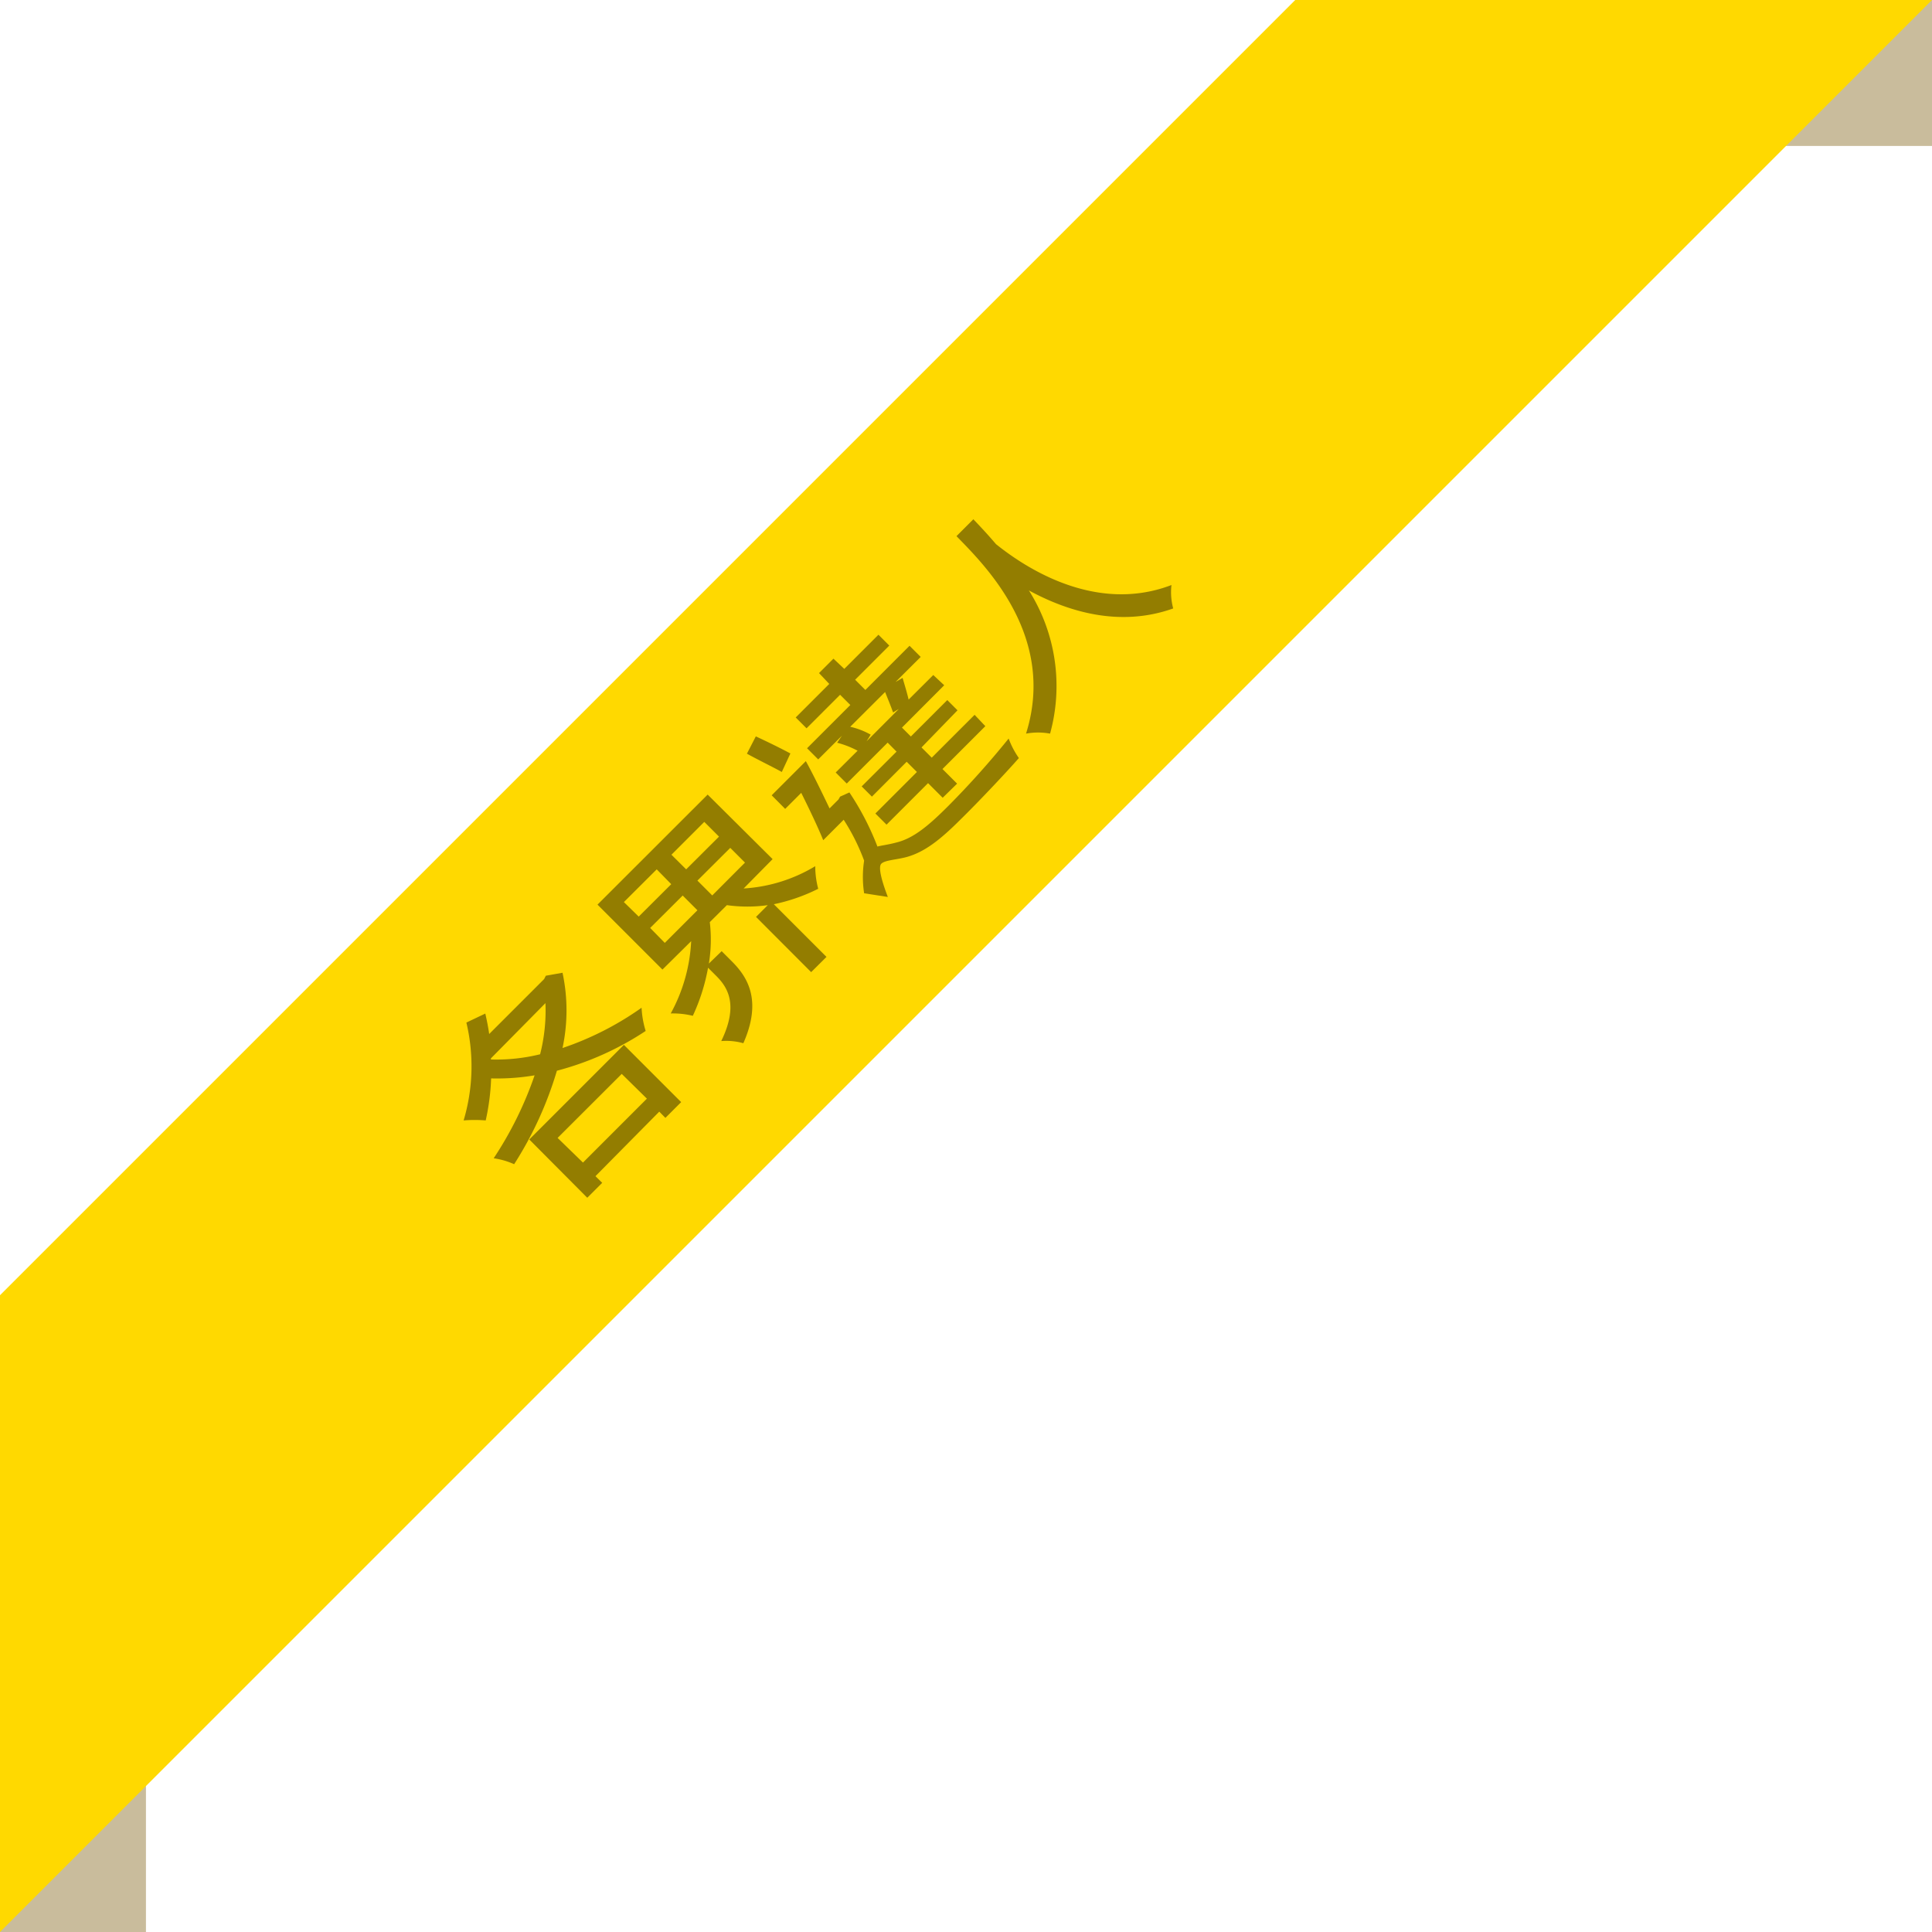 <svg xmlns="http://www.w3.org/2000/svg" viewBox="0 0 188.9 188.9"><defs><style>.cls-1{fill:#c9bc9c}.cls-2{fill:#ffd900}.cls-3{fill:#937d00}</style></defs><title>ribbon-master</title><g id="圖層_2" data-name="圖層 2"><g id="使用者推薦"><path class="cls-1" d="M0 174.63h14.27v14.27H0z"/><path class="cls-1" d="M174.63.0h14.27v14.27H174.63z"/><path class="cls-2" d="M0 126.64V188.9L188.9.0H126.64L0 126.64z"/><path class="cls-3" d="M55 95.11a17.57 17.57.0 0 1 0 7.36 29.9 29.9.0 0 0 7.73-3.94 9.13 9.13.0 0 0 .4 2.27 29 29 0 0 1-8.68 3.89 35.79 35.79.0 0 1-4.18 9.14 7.36 7.36.0 0 0-2-.58 35.61 35.61.0 0 0 4-8.11 21.88 21.88.0 0 1-4.25.3 22.41 22.41.0 0 1-.53 4.11 13 13 0 0 0-2.16.0 18.51 18.51.0 0 0 .27-9.57l1.85-.88c.15.65.29 1.35.38 2l5.37-5.37.17-.33zm-7 8.48a17.93 17.93.0 0 0 4.81-.51 17.29 17.29.0 0 0 .52-5L48 103.48zm3.75 7.82L61 102.16l5.6 5.6-1.54 1.54-.6-.61L58.22 115l.66.65-1.46 1.46zm2.77-.15L57 113.67l6.25-6.25L60.79 105z"/><path class="cls-3" d="M72.71 86.87a15.29 15.29.0 0 0 7-2.18A8.67 8.67.0 0 0 80 86.9a17.6 17.6.0 0 1-4.34 1.51l5.15 5.15-1.5 1.49-5.39-5.4 1.15-1.15a14.36 14.36.0 0 1-4 0l-1.67 1.66a14.54 14.54.0 0 1-.09 4.05L70.56 93l1 1c1.48 1.48 3 3.75 1.12 8a6.19 6.19.0 0 0-2.16-.21c1.73-3.56.61-5.27-.48-6.36l-.81-.81a19.09 19.09.0 0 1-1.49 4.7 8.22 8.22.0 0 0-2.16-.23 16.34 16.34.0 0 0 2-7.07L64.77 94.8l-6.35-6.35L69.19 77.69 75.54 84zM62.45 89.62l3.18-3.17L64.21 85 61 88.2zM65 92.19 68.19 89l-1.44-1.44-3.18 3.17zm3.86-11.83-3.21 3.21L67.09 85l3.21-3.2zm2.54 2.54-3.21 3.2 1.45 1.45 3.2-3.21z"/><path class="cls-3" d="M76.44 75.48c-.86-.48-2.35-1.2-3.41-1.79L73.9 72c1.11.51 2.51 1.2 3.38 1.67zm6.61 2a26.68 26.68.0 0 1 2.74 5.29c.46-.12 1.06-.18 1.87-.4 1.72-.42 3.25-1.76 5.07-3.58a85.78 85.78.0 0 0 5.89-6.58 8.4 8.4.0 0 0 1 1.91c-1.12 1.28-3.88 4.22-5.7 6-2 2-3.54 3.21-5.33 3.69-1 .26-2.07.29-2.42.64s.11 1.88.64 3.25l-2.32-.36a10.41 10.41.0 0 1 0-3.19 20.39 20.39.0 0 0-2-4l-2 2c-.53-1.31-1.34-3-2.15-4.63l-1.57 1.57-1.32-1.33 3.34-3.34c.8 1.45 1.62 3.17 2.32 4.62l.87-.87.16-.28zm-.73-5.55L80 74.25l-1.09-1.09 4.23-4.23-1-1-3.28 3.28-1.06-1.06 3.28-3.28-1-1.06 1.41-1.41 1.06 1 3.34-3.34 1.06 1.06-3.34 3.34 1 1 4.32-4.32 1.09 1.09-2.46 2.45.69-.4c.22.75.45 1.51.59 2.12L91.25 66 92.32 67l-4.13 4.14.87.87 3.56-3.56 1 1L90.1 73.08l1 1 4.19-4.19L96.34 71l-4.19 4.19 1.43 1.43L92.17 78l-1.43-1.43-4.06 4.06-1.09-1.09 4.06-4.06-1-1-3.4 3.41-1-1 3.41-3.4-.87-.88-4 4-1.08-1.08 2.14-2.13a9.11 9.11.0 0 0-2-.78zm5-2.27c-.2-.58-.53-1.37-.78-2l-3.41 3.4a7.37 7.37.0 0 1 2 .77l-.4.65 3.15-3.16z"/><path class="cls-3" d="M95.17 50.77c.58.61 1.37 1.44 2.21 2.43 2.16 1.73 9.32 7 17.16 4a6.1 6.1.0 0 0 .17 2.29c-5.38 1.92-10.5.2-14.11-1.76a17.51 17.51.0 0 1 2.07 14 6.47 6.47.0 0 0-2.35.0C103.38 62 96 55 93.52 52.42z"/></g></g></svg>